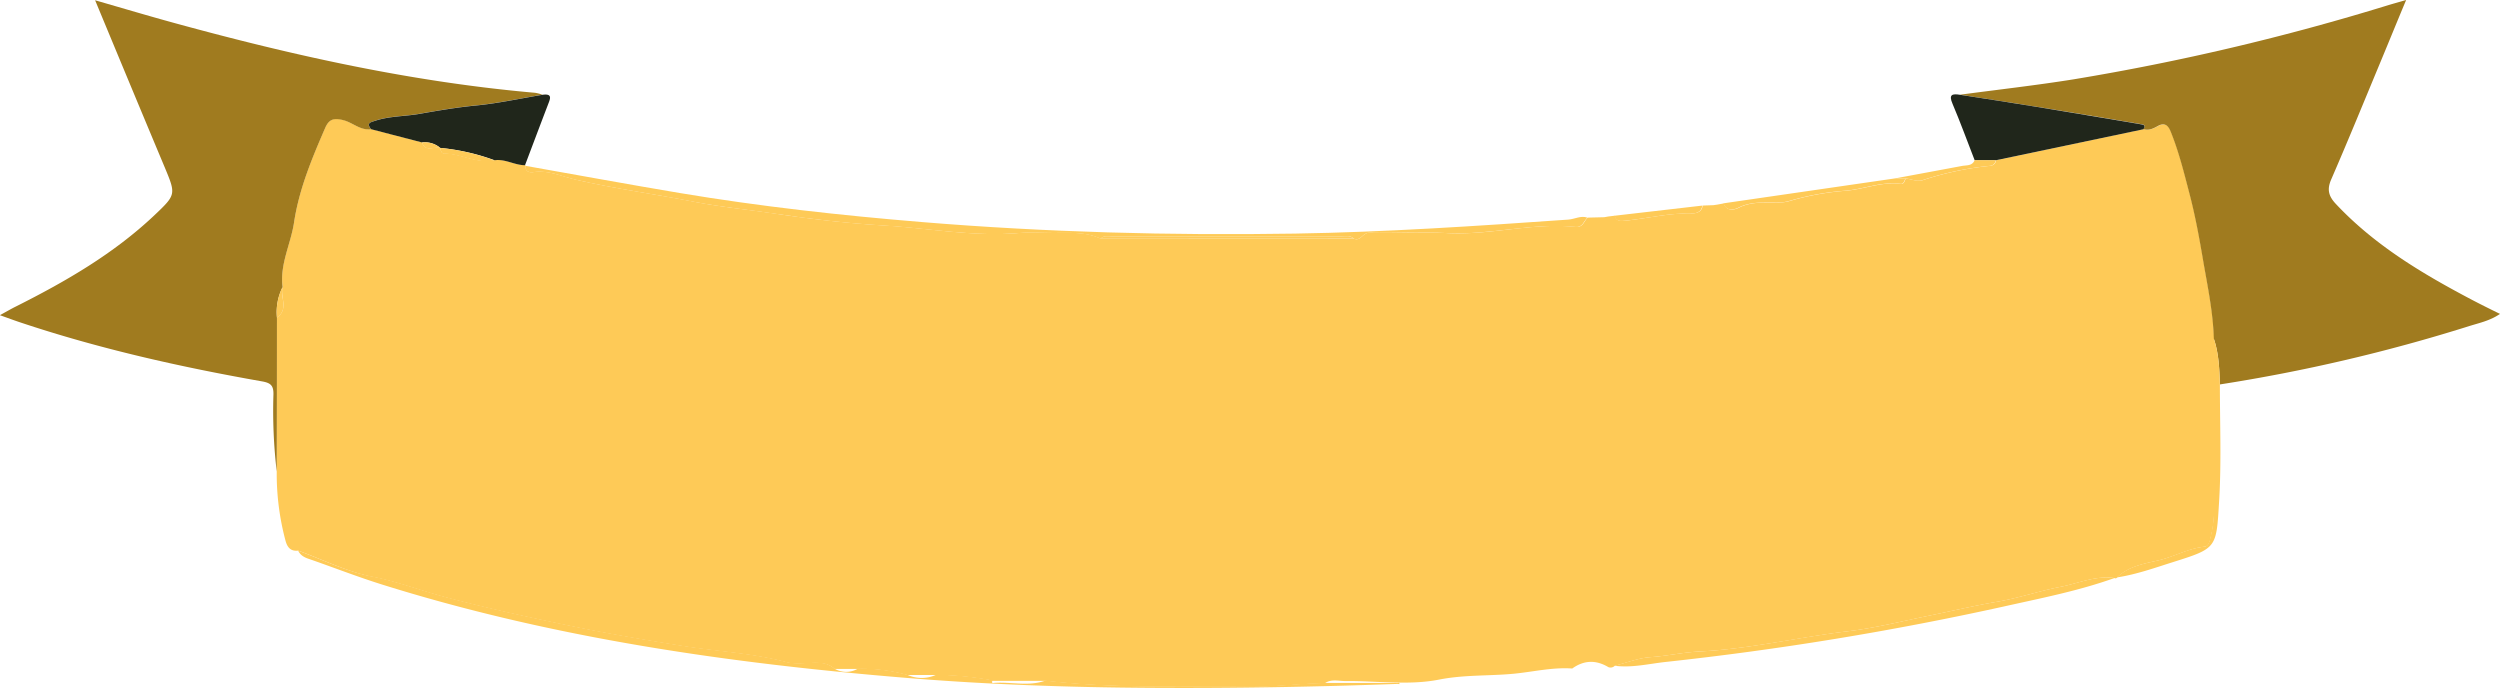 <?xml version="1.0" encoding="UTF-8"?> <svg xmlns="http://www.w3.org/2000/svg" viewBox="0 0 825.89 227.34"> <defs> <style>.cls-1{fill:#feca57;}.cls-2{fill:#a07b1f;}.cls-3{fill:#20261b;}</style> </defs> <g id="Слой_2" data-name="Слой 2"> <g id="Слой_1-2" data-name="Слой 1"> <path class="cls-1" d="M98.49,181.9c-2.42.28-3.53-1-4.15-3.2a85.65,85.65,0,0,1-2.92-23q0-25.41.07-50.82c4-2.75,1-6.8,1.87-10.12-1-7.52,2.71-14.21,3.78-21.33,1.67-11.07,5.92-21.16,10.3-31.27,1.22-2.8,2.87-3.36,5.92-2.55s5.68,3.55,9.23,3l16.82,4.4c1.18,3.4,4,1.26,6.05,1.81l0,0c.11.84.38,1.86,1.27,1.86,5.66,0,10.86,3.5,16.68,2.22,3.52-.49,6.61,1.66,10.05,1.64l.19.21c-.13,1.92,1.18,2.31,2.59,2.1,4.93-.74,9.48,1.46,14,2.49,13,3,26.12,4.76,39.13,7.31,8.84,1.74,17.89,2.59,26.84,3.94,11.86,1.8,23.9,3.17,35.82,3.89,15,.9,29.87,3.83,45,2.46,3.64-.33,7.32,0,11,0,5.29,0,10.64-.44,15.65,1.9l83.56,0c2.28,1,2.92-2,5.09-1.93,8.58.2,17.18-.37,25.73.1,14.26.77,28.22-3.54,42.47-2.06,2.53.26,2.73-2,4-3.06l5.42-.13,1.37-.24,2.13-.26c.53,2,2.22,1.77,3.62,1.63,7.25-.73,14.37-2.57,21.75-2.37,1.33,0,3.45-.33,3.64-2.61l3.6-.13,1.23-.18,2.16-.4c1,2.8,3.59,2.12,5,1.41,4.27-2.15,8.71-1.57,13.14-1.71a12.56,12.56,0,0,0,3.41-.43,89.71,89.71,0,0,1,19-3.47c6-.54,11.82-3.08,18-2.24.86.12,1.28-.9,1.51-1.73,1.93,0,3.62,1.17,5.8.46a103.12,103.12,0,0,1,22.13-4.7,2.13,2.13,0,0,0,2-1.86l48.77-10.28c1.77.57,3.27-.22,4.72-1,2.19-1.2,3.4-.3,4.23,1.75,2.75,6.73,4.46,13.77,6.29,20.77,1.92,7.35,3.26,14.79,4.53,22.28,1.44,8.46,3.22,16.84,3.47,25.44,0,19.24-.06,38.48,0,57.71a39,39,0,0,1-1.23,8.31c-.23,1.13-.72,2.57-1.92,2.7-5.38.56-10.06,3.34-15.28,4.53-4.7,1.08-9.84,1.94-13.61,5.63a.63.63,0,0,1-.83.21c-6.24-.93-11.91,1.74-17.81,2.88-7.05,1.36-13.92,3.74-21,4.94-7.58,1.3-15.07,3.09-22.58,4.62-8.87,1.82-17.8,4.06-26.66,5.12-16.38,2-32.48,5.85-49.05,6.69-5.31.26-10.73,1.48-16.2,1.87-4,.29-7.89,1.85-11.83,2.84a1.93,1.93,0,0,1-2.12.45c-4.08-2.44-8.06-2.33-11.93.46-6.55-.47-13,1.12-19.41,1.73-8.13.76-16.28.3-24.54,1.92-10,2-20.67.39-31.05.49-2.25,0-4.65-.75-6.76.74-8.48.12-16.88,1.29-25.39,1.2-22.26-.22-44.55.56-66.74-2l-17,0a111.47,111.47,0,0,0-19.12-1.94h-9.73a56.36,56.36,0,0,0-16.19-2l-7.79,0c-1.83-1.72-4.05-2-6.47-2-3.15.06-6.47.57-9.43-.22-11.32-3-23-3.53-34.5-5.38-11.81-1.89-23.58-3.87-35.29-6.27-14.24-2.92-28.42-6-42.5-9.72-8.26-2.18-16.26-5.28-24.76-6.91C114.38,188.79,106.54,184.82,98.49,181.9Z"></path> <path class="cls-2" d="M731.35,111.88c-.25-8.6-2-17-3.47-25.44-1.27-7.49-2.61-14.93-4.53-22.28-1.83-7-3.54-14-6.29-20.77-.83-2-2-3-4.23-1.75-1.45.8-3,1.59-4.72,1,.93-1.52-.22-1.53-1.22-1.7-11.85-2-23.69-4-35.55-5.9-7.94-1.3-15.9-2.5-23.85-3.75,12.53-1.68,25.1-3.09,37.58-5.09A790,790,0,0,0,789,1.7c1.59-.48,3.2-.92,5.88-1.7-3,7.17-5.63,13.64-8.32,20.1-5.44,13.07-10.78,26.17-16.42,39.15-1.43,3.27-.93,5.45,1.41,8C784.41,81,800.24,90.42,816.65,99.06c2.92,1.53,5.88,3,9.24,4.64-3.42,2.33-7,3-10.44,4.11A562.05,562.05,0,0,1,733.36,127C733.19,121.89,733,116.79,731.35,111.88Z"></path> <path class="cls-2" d="M122.59,42.68c-3.55.51-6.07-2.21-9.23-3s-4.7-.25-5.92,2.55c-4.38,10.11-8.63,20.2-10.3,31.27-1.07,7.12-4.76,13.81-3.78,21.33a18.53,18.53,0,0,0-1.87,10.12q0,25.41-.07,50.82a171.56,171.56,0,0,1-1.09-25.43c.07-3-.92-3.84-3.78-4.35-27.07-4.77-53.85-10.79-80-19.53-1.87-.63-3.71-1.31-6.59-2.34,2.27-1.23,3.73-2.09,5.24-2.84C21.68,93,37.51,83.87,51,71.12c7.21-6.84,7.15-6.87,3.35-16C46.77,37.05,39.25,18.94,31.42.09c9.27,2.67,17.81,5.22,26.4,7.57,39.09,10.71,78.55,19.47,119,23a14.75,14.75,0,0,1,2.39.62c-7.3,1.22-14.56,2.82-21.91,3.54-6.28.61-12.54,1.68-18.67,2.76-4.85.86-9.9.72-14.67,2.28C122.19,40.47,121,40.73,122.59,42.68Z"></path> <path class="cls-3" d="M647.49,31.31c8,1.25,15.91,2.45,23.85,3.75C683.2,37,695,39,706.89,41c1,.17,2.15.18,1.22,1.7L659.34,52.94l-7,0c-2.42-6.23-4.71-12.52-7.32-18.67C643.67,31.15,645,30.92,647.49,31.31Z"></path> <path class="cls-3" d="M122.59,42.68c-1.56-2-.4-2.21,1.39-2.79,4.77-1.56,9.82-1.42,14.67-2.28,6.13-1.08,12.39-2.15,18.67-2.76,7.35-.72,14.61-2.32,21.91-3.54,3.45-.47,2.51,1.39,1.79,3.27-2.55,6.66-5.06,13.34-7.58,20-3.44,0-6.53-2.13-10.05-1.64a71.38,71.38,0,0,0-17.95-4.08l0,0a7.86,7.86,0,0,0-6.05-1.81Z"></path> <path class="cls-1" d="M524.42,71.9c-1.27,1.09-1.47,3.32-4,3.06C506.17,73.48,492.21,77.79,478,77c-8.55-.47-17.15.1-25.73-.1-2.17,0-2.81,3-5.09,1.93-1.06-1.15-2.46-.76-3.74-.76q-38,0-76.09,0c-1.28,0-2.68-.38-3.73.8-5-2.34-10.36-1.89-15.65-1.9-3.66,0-7.34-.31-11,0-15.1,1.37-30-1.56-45-2.46-11.92-.72-24-2.09-35.82-3.89-8.95-1.35-18-2.2-26.84-3.94-13-2.55-26.17-4.32-39.13-7.31-4.48-1-9-3.23-14-2.49-1.41.21-2.72-.18-2.59-2.1,17,3,34,6.14,51.08,9,26.45,4.43,53.08,7.37,79.8,9.57,41,3.38,82.13,4.48,123.28,3.82,30.14-.49,60.21-2.51,90.27-4.62C520.19,72.42,522.2,71.12,524.42,71.9Z"></path> <path class="cls-1" d="M98.49,181.9c8.05,2.92,15.89,6.89,24.2,8.48,8.5,1.63,16.5,4.73,24.76,6.91,14.08,3.71,28.26,6.8,42.5,9.72,11.71,2.4,23.48,4.38,35.29,6.27,11.47,1.85,23.18,2.39,34.5,5.38,3,.79,6.28.28,9.43.22,2.42,0,4.64.28,6.47,2a7.59,7.59,0,0,0,7.79,0,56.36,56.36,0,0,1,16.19,2,11.46,11.46,0,0,0,9.73,0,111.47,111.47,0,0,1,19.12,1.94c-.22.26-1.17,0-.6.79.05.08.3.05.45,0,5.7-.44,11.49,1.27,17.11-.79,22.19,2.59,44.48,1.81,66.74,2,8.51.09,16.91-1.08,25.38-1.2l24.13,0c.17,0,.43-.12.48-.05.54.67-.25.36-.33.36-27.48,1-55,1.5-82.46,1.31-26.5-.18-53-1.1-79.38-3.25-59-4.82-117.43-13.19-174.14-31-7.93-2.5-15.69-5.53-23.55-8.26C100.68,184.22,99.26,183.53,98.49,181.9Z"></path> <path class="cls-1" d="M533.37,219.93c3.94-1,7.84-2.55,11.83-2.84,5.47-.39,10.89-1.61,16.2-1.87,16.57-.84,32.67-4.73,49.05-6.69,8.86-1.06,17.79-3.3,26.66-5.12,7.51-1.53,15-3.32,22.58-4.62,7.08-1.2,13.95-3.58,21-4.94,5.9-1.14,11.57-3.81,17.81-2.88-11.94,4.26-24.36,6.67-36.66,9.42a1036.35,1036.35,0,0,1-111.69,18.3C544.59,219.31,539,220.69,533.37,219.93Z"></path> <path class="cls-1" d="M731.35,111.88c1.66,4.91,1.84,10,2,15.11,0,12.92.54,25.83-.26,38.76-.93,15.28-.65,15.35-15.12,19.91-6.15,1.94-12.24,4.13-18.65,5.1,3.77-3.69,8.91-4.55,13.61-5.63,5.22-1.19,9.9-4,15.28-4.53,1.2-.13,1.69-1.57,1.92-2.7a39,39,0,0,0,1.23-8.31C731.29,150.36,731.34,131.12,731.35,111.88Z"></path> <path class="cls-1" d="M629.41,59c-.23.83-.65,1.85-1.51,1.73-6.21-.84-12,1.7-18,2.24a89.71,89.71,0,0,0-19,3.47,12.56,12.56,0,0,1-3.41.43c-4.43.14-8.87-.44-13.14,1.71-1.41.71-4,1.39-5-1.41l57-8.28Z"></path> <path class="cls-1" d="M562.35,67.92c-.19,2.28-2.31,2.65-3.64,2.61-7.38-.2-14.5,1.64-21.75,2.37-1.4.14-3.09.41-3.62-1.63Z"></path> <path class="cls-1" d="M629.41,59l-3.1-.11,21.8-4.06c1.56-.3,3.41.05,4.22-1.9l7,0a2.13,2.13,0,0,1-2,1.86,103.12,103.12,0,0,0-22.13,4.7C633,60.21,631.34,59,629.41,59Z"></path> <path class="cls-1" d="M531.21,71.53l-1.37.24Z"></path> <path class="cls-1" d="M567.18,67.61l-1.23.18Z"></path> <path class="cls-1" d="M363.57,78.87c1.05-1.18,2.45-.8,3.73-.8q38.06,0,76.09,0c1.28,0,2.68-.39,3.74.76Z"></path> <path class="cls-1" d="M145.44,48.87A71.38,71.38,0,0,1,163.39,53c-5.82,1.28-11-2.2-16.68-2.22C145.82,50.73,145.55,49.71,145.44,48.87Z"></path> <path class="cls-1" d="M91.49,104.91a18.53,18.53,0,0,1,1.87-10.12C92.45,98.11,95.53,102.16,91.49,104.91Z"></path> <path class="cls-1" d="M139.41,47.08a7.86,7.86,0,0,1,6.05,1.81C143.43,48.34,140.59,50.48,139.41,47.08Z"></path> </g> </g> </svg> 